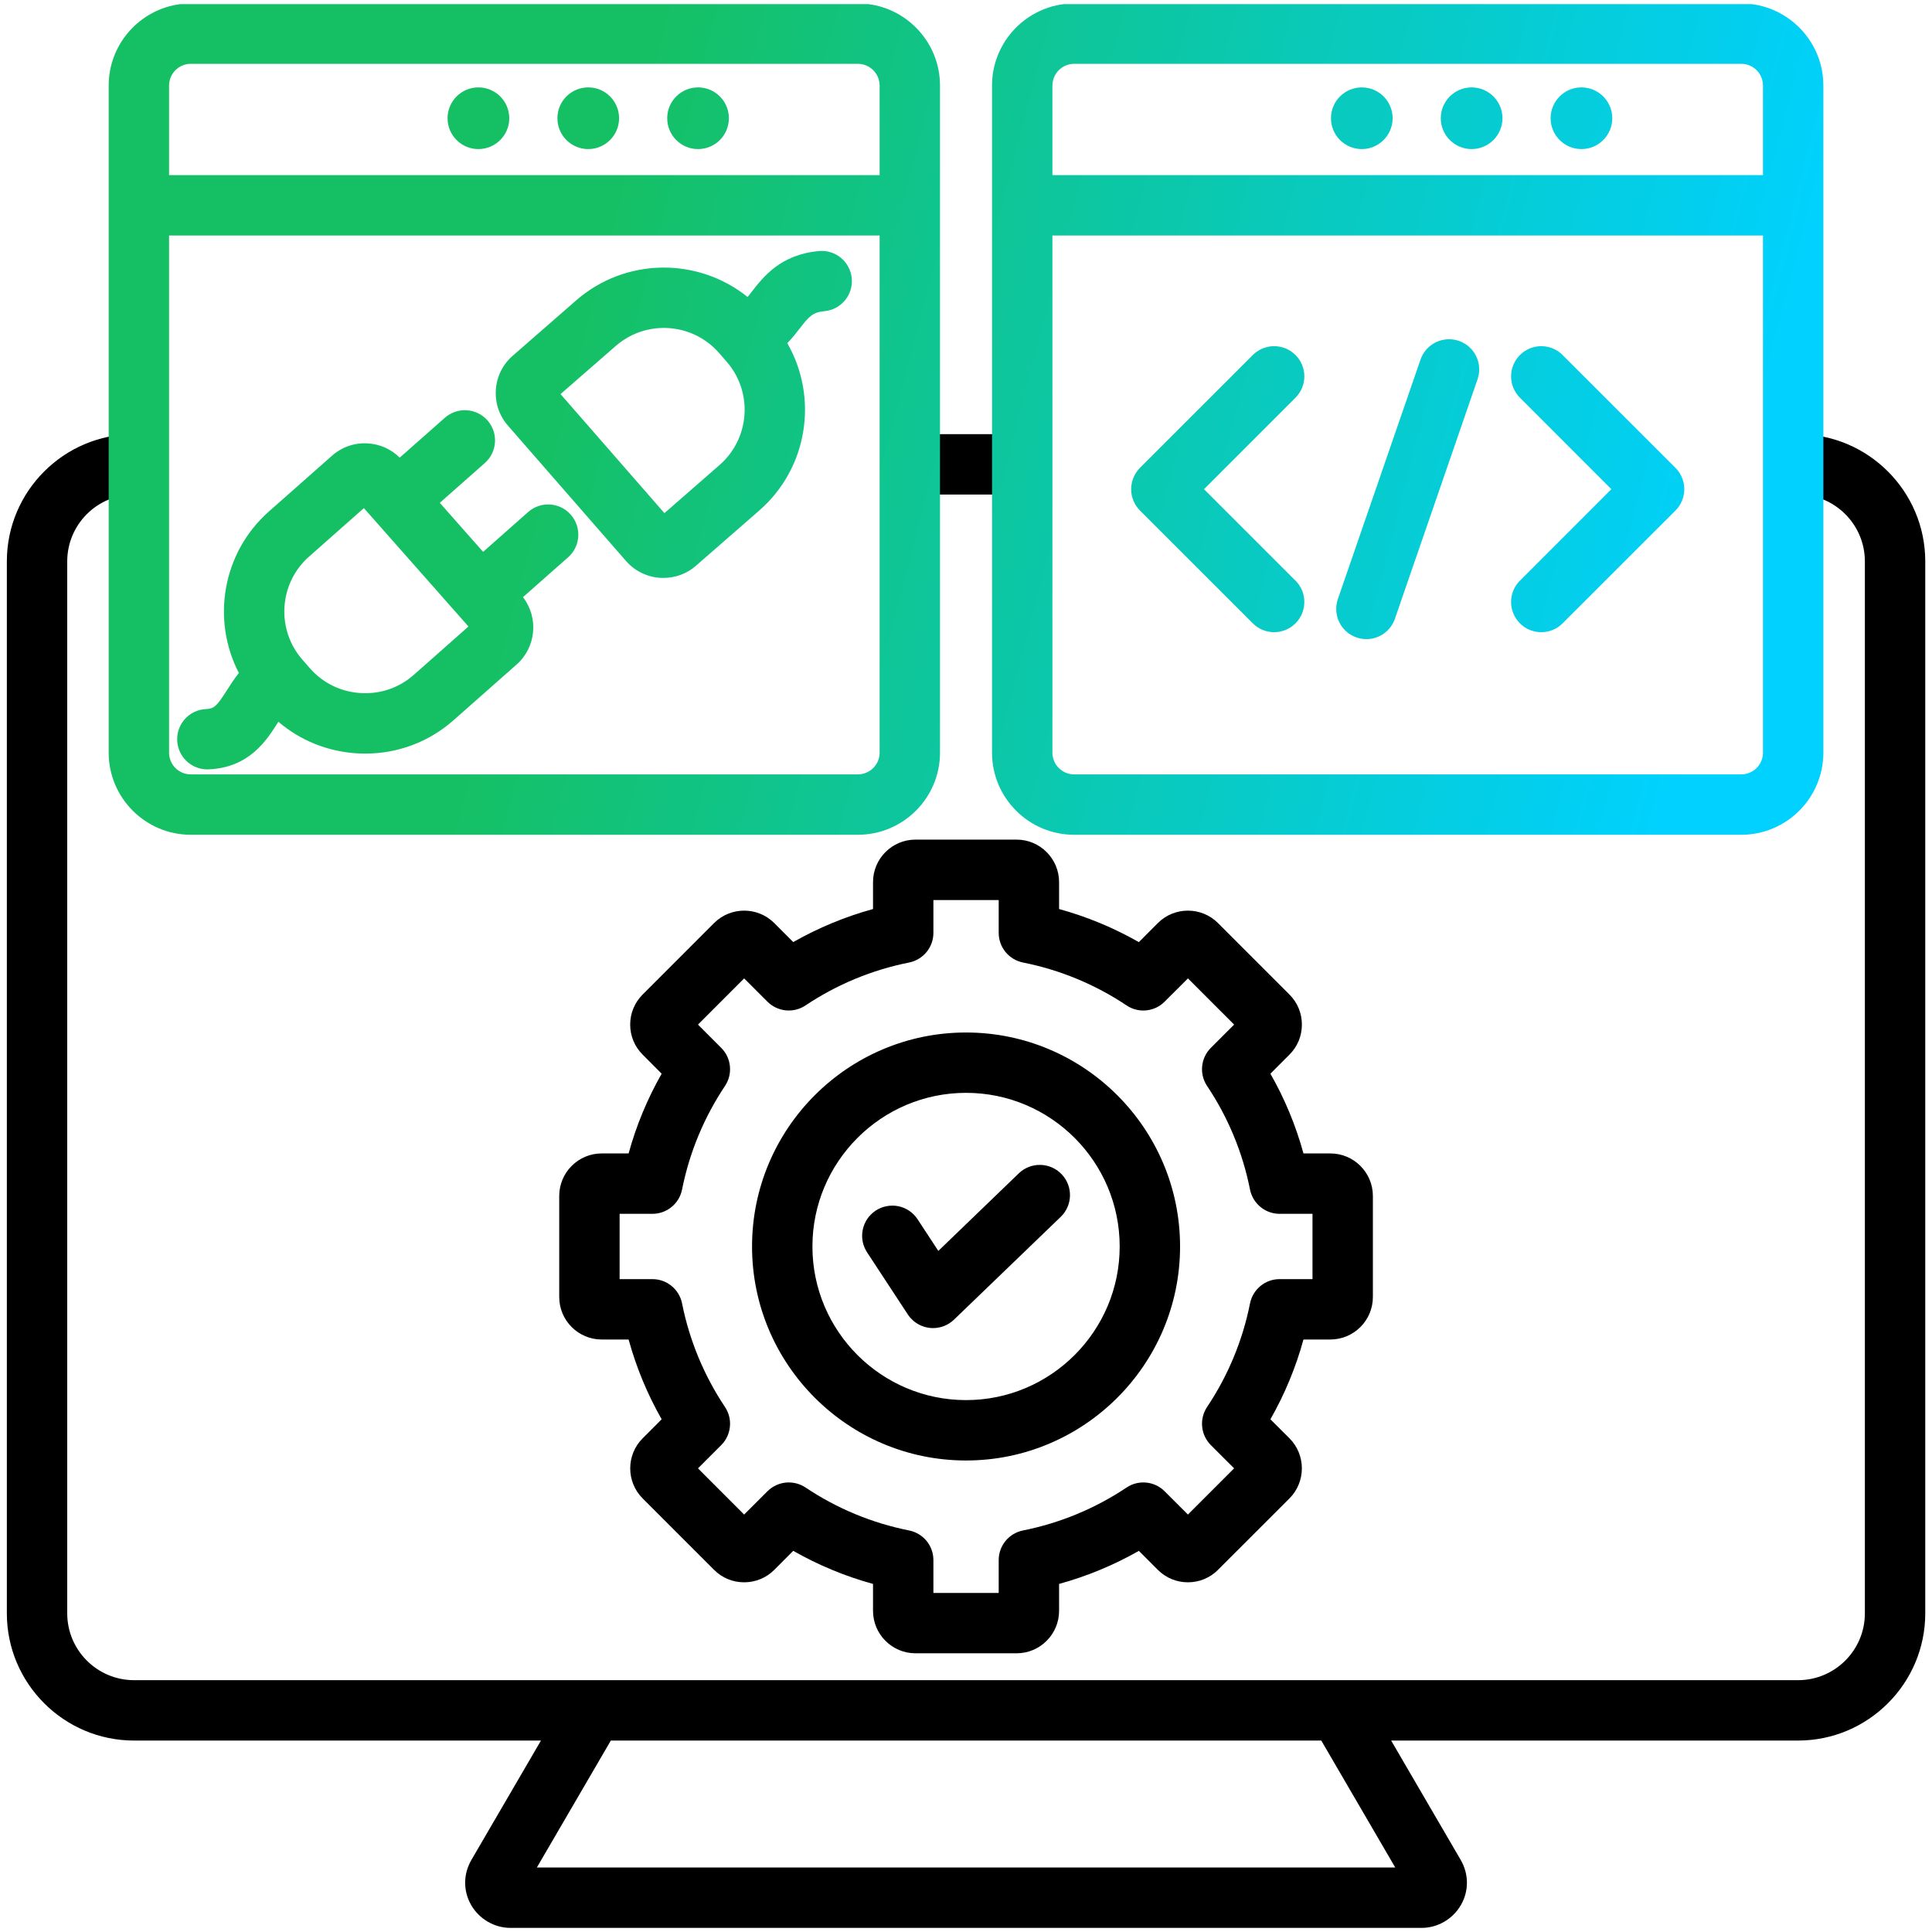 <svg width="55" height="55" viewBox="0 0 55 55" fill="none" xmlns="http://www.w3.org/2000/svg">
<g clip-path="url(#clip0_15123_13369)">
<path fill-rule="evenodd" clip-rule="evenodd" d="M29.102 14.079H25.901V12.36H29.102V14.079ZM26.562 37.808C26.419 37.808 26.279 37.772 26.154 37.704C26.029 37.637 25.922 37.539 25.844 37.42L24.684 35.652C24.622 35.558 24.579 35.452 24.558 35.341C24.537 35.23 24.538 35.117 24.561 35.006C24.584 34.895 24.628 34.791 24.692 34.697C24.756 34.604 24.837 34.524 24.931 34.462C25.026 34.4 25.131 34.358 25.242 34.337C25.353 34.316 25.467 34.316 25.577 34.339C25.688 34.362 25.793 34.407 25.886 34.47C25.979 34.534 26.059 34.615 26.121 34.709L26.712 35.611L29.004 33.402C29.168 33.244 29.388 33.158 29.616 33.162C29.845 33.166 30.062 33.261 30.22 33.425C30.549 33.767 30.539 34.31 30.198 34.64L27.158 37.568C26.998 37.722 26.784 37.808 26.562 37.808V37.808ZM27.501 31.111C25.09 31.111 23.128 33.074 23.128 35.485C23.128 37.896 25.09 39.858 27.501 39.858C29.911 39.858 31.875 37.896 31.875 35.485C31.875 33.074 29.913 31.111 27.501 31.111ZM27.501 41.577C30.861 41.577 33.594 38.844 33.594 35.485C33.594 32.126 30.861 29.393 27.501 29.393C24.14 29.393 21.409 32.126 21.409 35.485C21.409 38.844 24.142 41.577 27.501 41.577ZM26.572 45.348H28.431V44.411C28.431 44.002 28.721 43.649 29.123 43.569C30.176 43.359 31.178 42.944 32.071 42.347C32.236 42.236 32.434 42.187 32.632 42.206C32.83 42.226 33.015 42.313 33.155 42.454L33.818 43.116L35.133 41.801L34.47 41.139C34.33 40.998 34.242 40.813 34.223 40.616C34.203 40.418 34.253 40.219 34.363 40.054C34.96 39.161 35.376 38.16 35.585 37.106C35.666 36.704 36.018 36.414 36.427 36.414H37.364V34.555H36.427C36.018 34.555 35.666 34.265 35.585 33.863C35.376 32.81 34.961 31.808 34.363 30.915C34.253 30.75 34.203 30.552 34.223 30.354C34.242 30.156 34.33 29.971 34.47 29.831L35.133 29.168L33.818 27.853L33.155 28.515C33.015 28.656 32.83 28.744 32.632 28.763C32.434 28.783 32.236 28.733 32.071 28.622C31.178 28.025 30.176 27.61 29.123 27.401C28.928 27.362 28.752 27.256 28.626 27.103C28.5 26.949 28.431 26.756 28.431 26.558V25.622H26.572V26.558C26.572 26.968 26.282 27.32 25.88 27.401C24.826 27.61 23.825 28.025 22.932 28.622C22.767 28.733 22.568 28.782 22.371 28.763C22.173 28.743 21.988 28.656 21.847 28.515L21.184 27.853L19.87 29.168L20.532 29.831C20.673 29.971 20.76 30.156 20.779 30.354C20.799 30.552 20.749 30.75 20.639 30.915C20.039 31.815 19.628 32.806 19.417 33.863C19.378 34.058 19.273 34.234 19.119 34.36C18.966 34.486 18.773 34.555 18.574 34.555H17.639V36.414H18.574C18.984 36.414 19.337 36.704 19.417 37.106C19.627 38.159 20.042 39.161 20.639 40.054C20.749 40.219 20.799 40.418 20.779 40.615C20.76 40.813 20.673 40.998 20.532 41.139L19.87 41.801L21.184 43.116L21.847 42.454C21.988 42.313 22.173 42.226 22.37 42.206C22.568 42.187 22.767 42.236 22.932 42.346C23.831 42.947 24.823 43.358 25.88 43.569C26.075 43.608 26.25 43.713 26.377 43.866C26.503 44.02 26.572 44.212 26.572 44.411V45.347V45.348ZM28.94 47.066C29.607 47.066 30.15 46.524 30.15 45.856V45.091C30.943 44.873 31.706 44.557 32.421 44.15L32.962 44.691C33.191 44.92 33.495 45.045 33.818 45.045C34.141 45.045 34.446 44.92 34.673 44.691L36.708 42.657C37.179 42.185 37.179 41.417 36.708 40.945L36.166 40.404C36.574 39.689 36.89 38.926 37.107 38.133H37.873C38.54 38.133 39.083 37.59 39.083 36.923V34.046C39.083 33.379 38.54 32.836 37.873 32.836H37.107C36.89 32.043 36.574 31.28 36.166 30.566L36.708 30.023C36.937 29.795 37.062 29.491 37.062 29.168C37.062 28.844 36.937 28.541 36.708 28.312L34.673 26.277C34.202 25.806 33.434 25.806 32.962 26.277L32.421 26.82C31.706 26.413 30.943 26.096 30.15 25.878V25.112C30.15 24.445 29.607 23.902 28.94 23.902H26.062C25.395 23.902 24.853 24.445 24.853 25.112V25.878C24.06 26.096 23.297 26.412 22.582 26.819L22.041 26.277C21.568 25.806 20.801 25.806 20.329 26.277L18.295 28.312C18.066 28.541 17.94 28.845 17.94 29.168C17.94 29.491 18.066 29.795 18.295 30.023L18.836 30.566C18.429 31.28 18.113 32.043 17.895 32.836H17.129C16.462 32.836 15.92 33.379 15.92 34.046V36.923C15.92 37.59 16.462 38.133 17.129 38.133H17.895C18.113 38.926 18.429 39.689 18.836 40.404L18.295 40.946C17.823 41.417 17.823 42.185 18.295 42.657L20.329 44.691C20.557 44.92 20.861 45.045 21.184 45.045C21.507 45.045 21.812 44.92 22.041 44.692L22.582 44.149C23.297 44.557 24.06 44.873 24.853 45.091V45.856C24.853 46.523 25.395 47.066 26.062 47.066H28.94V47.066ZM40.469 54.883C40.929 54.883 41.358 54.633 41.59 54.231C41.82 53.83 41.817 53.349 41.582 52.946L39.603 49.55H51.187C53.182 49.55 54.808 47.925 54.808 45.929V15.981C54.808 13.985 53.182 12.36 51.187 12.36H51.049V14.079H51.187C52.235 14.079 53.089 14.932 53.089 15.981V45.929C53.089 46.978 52.235 47.831 51.187 47.831H3.817C2.767 47.831 1.914 46.978 1.914 45.929V15.981C1.914 14.932 2.767 14.079 3.817 14.079H3.954V12.36H3.817C1.82 12.36 0.195 13.985 0.195 15.981V45.929C0.195 47.925 1.82 49.55 3.817 49.55H15.4L13.421 52.946C13.186 53.349 13.182 53.83 13.412 54.231C13.644 54.633 14.073 54.883 14.534 54.883H40.469ZM17.389 49.55H37.614L39.72 53.164H15.283L17.389 49.55Z" fill="black"/>
<path fill-rule="evenodd" clip-rule="evenodd" d="M30.579 1.817C30.415 1.817 30.258 1.882 30.142 1.998C30.026 2.114 29.96 2.272 29.96 2.436V4.985H50.188V2.436C50.188 2.272 50.123 2.114 50.007 1.998C49.891 1.882 49.734 1.817 49.57 1.817H30.579ZM5.431 1.817C5.267 1.817 5.11 1.882 4.994 1.998C4.878 2.114 4.813 2.272 4.813 2.436V4.985H25.041V2.436C25.041 2.095 24.763 1.817 24.422 1.817H5.431ZM5.903 21.903C5.682 21.903 5.469 21.818 5.309 21.665C5.15 21.513 5.055 21.305 5.044 21.084C5.023 20.61 5.389 20.207 5.863 20.186C6.095 20.175 6.167 20.11 6.458 19.653C6.556 19.498 6.665 19.327 6.8 19.159C6.016 17.646 6.325 15.735 7.659 14.557L9.452 12.973C9.591 12.85 9.752 12.756 9.928 12.695C10.103 12.635 10.289 12.611 10.473 12.623C10.815 12.643 11.137 12.787 11.379 13.028L12.664 11.893C12.835 11.742 13.059 11.665 13.286 11.679C13.514 11.693 13.727 11.797 13.878 11.968C14.191 12.323 14.158 12.866 13.803 13.181L12.52 14.314L13.753 15.71L15.036 14.576C15.391 14.262 15.934 14.295 16.248 14.651C16.562 15.007 16.529 15.55 16.174 15.864L14.888 17C15.338 17.582 15.265 18.425 14.705 18.919L12.912 20.503C12.214 21.12 11.33 21.453 10.401 21.453C10.321 21.453 10.241 21.45 10.159 21.446C9.324 21.394 8.547 21.079 7.925 20.547L7.908 20.574C7.586 21.081 7.098 21.849 5.943 21.902C5.93 21.903 5.916 21.903 5.903 21.903V21.903ZM10.359 14.465L8.797 15.846C7.936 16.607 7.854 17.927 8.616 18.788L8.831 19.034C9.198 19.448 9.707 19.696 10.265 19.73C10.824 19.765 11.359 19.582 11.775 19.216L13.336 17.835L10.359 14.465ZM20.479 10.057L20.466 10.044C19.71 9.182 18.393 9.094 17.529 9.849L15.957 11.219L18.915 14.608L20.485 13.237C21.351 12.481 21.442 11.161 20.685 10.295L20.479 10.057ZM21.283 8.455C19.874 7.321 17.807 7.324 16.399 8.554L14.597 10.127C14.457 10.248 14.342 10.396 14.259 10.562C14.177 10.728 14.128 10.909 14.116 11.094C14.103 11.279 14.127 11.464 14.185 11.64C14.245 11.816 14.338 11.978 14.46 12.117L17.821 15.97C17.943 16.109 18.091 16.224 18.257 16.306C18.423 16.388 18.604 16.437 18.789 16.449C18.822 16.451 18.855 16.452 18.888 16.452C19.229 16.452 19.554 16.331 19.813 16.105L21.616 14.532C23.006 13.319 23.3 11.31 22.412 9.769C22.55 9.63 22.662 9.485 22.757 9.362C23.028 9.01 23.139 8.888 23.467 8.859C23.94 8.817 24.29 8.4 24.248 7.928C24.206 7.454 23.79 7.105 23.317 7.147C22.221 7.243 21.725 7.886 21.396 8.311C21.352 8.369 21.314 8.416 21.283 8.455ZM4.813 6.704V21.427C4.813 21.591 4.878 21.748 4.994 21.864C5.11 21.98 5.267 22.045 5.431 22.045H24.422C24.763 22.045 25.041 21.768 25.041 21.427V6.704H4.813ZM16.746 2.488C17.231 2.488 17.624 2.881 17.624 3.366C17.624 3.85 17.231 4.244 16.746 4.244C16.261 4.244 15.868 3.851 15.868 3.366C15.868 2.881 16.26 2.488 16.746 2.488ZM19.872 2.488C20.357 2.488 20.75 2.881 20.75 3.366C20.75 3.85 20.357 4.244 19.872 4.244C19.386 4.244 18.994 3.851 18.994 3.366C18.994 2.881 19.388 2.488 19.872 2.488ZM13.619 2.488C14.104 2.488 14.498 2.881 14.498 3.366C14.498 3.85 14.104 4.244 13.619 4.244C13.133 4.244 12.741 3.851 12.741 3.366C12.741 2.881 13.135 2.488 13.619 2.488ZM5.136 0.117H24.718C25.868 0.263 26.76 1.247 26.76 2.436V21.427C26.76 22.716 25.711 23.764 24.422 23.764H5.431C4.143 23.764 3.094 22.716 3.094 21.427V2.436C3.094 1.247 3.986 0.263 5.136 0.117ZM38.898 18.195C38.803 18.195 38.708 18.178 38.618 18.147C38.511 18.111 38.413 18.053 38.328 17.978C38.244 17.904 38.175 17.813 38.126 17.711C38.076 17.61 38.047 17.5 38.041 17.387C38.034 17.274 38.049 17.162 38.086 17.055L40.439 10.237C40.475 10.13 40.533 10.032 40.608 9.947C40.682 9.863 40.773 9.794 40.875 9.744C40.976 9.695 41.086 9.666 41.199 9.659C41.312 9.652 41.424 9.667 41.531 9.704C41.98 9.859 42.218 10.348 42.063 10.797L39.71 17.615C39.652 17.784 39.543 17.931 39.397 18.035C39.252 18.139 39.077 18.195 38.898 18.195ZM43.877 17.997C43.764 17.997 43.652 17.975 43.547 17.932C43.443 17.889 43.348 17.825 43.269 17.745C43.108 17.584 43.017 17.365 43.017 17.137C43.017 16.91 43.108 16.691 43.269 16.53L45.872 13.926L43.269 11.322C43.108 11.161 43.017 10.942 43.017 10.714C43.017 10.486 43.108 10.268 43.269 10.107C43.43 9.945 43.649 9.855 43.877 9.855C44.105 9.855 44.323 9.945 44.484 10.107L47.697 13.318C47.858 13.479 47.948 13.698 47.948 13.926C47.948 14.154 47.858 14.372 47.697 14.534L44.484 17.745C44.405 17.825 44.31 17.889 44.206 17.932C44.101 17.975 43.989 17.997 43.877 17.997ZM36.273 17.997C36.16 17.997 36.048 17.975 35.944 17.932C35.84 17.889 35.745 17.825 35.665 17.745L32.453 14.534C32.292 14.372 32.202 14.154 32.202 13.926C32.202 13.698 32.292 13.48 32.453 13.318L35.665 10.107C36 9.771 36.545 9.771 36.88 10.107C36.96 10.186 37.023 10.281 37.067 10.385C37.11 10.489 37.132 10.601 37.132 10.714C37.132 10.827 37.11 10.939 37.067 11.043C37.023 11.147 36.96 11.242 36.88 11.322L34.276 13.926L36.88 16.53C36.96 16.609 37.023 16.704 37.067 16.808C37.11 16.913 37.132 17.024 37.132 17.137C37.132 17.25 37.11 17.362 37.067 17.467C37.023 17.571 36.96 17.666 36.88 17.745C36.8 17.825 36.706 17.888 36.602 17.931C36.498 17.975 36.386 17.997 36.273 17.997ZM29.96 6.704V21.427C29.96 21.768 30.238 22.045 30.579 22.045H49.57C49.734 22.045 49.891 21.98 50.007 21.864C50.123 21.748 50.188 21.591 50.188 21.427V6.704H29.96ZM41.894 2.488C42.379 2.488 42.772 2.881 42.772 3.366C42.772 3.85 42.379 4.244 41.894 4.244C41.41 4.244 41.016 3.851 41.016 3.366C41.016 2.881 41.409 2.488 41.894 2.488ZM45.02 2.488C45.505 2.488 45.898 2.881 45.898 3.366C45.898 3.85 45.505 4.244 45.02 4.244C44.536 4.244 44.143 3.851 44.143 3.366C44.143 2.881 44.536 2.488 45.02 2.488ZM38.768 2.488C39.252 2.488 39.645 2.881 39.645 3.366C39.645 3.85 39.252 4.244 38.768 4.244C38.283 4.244 37.89 3.851 37.89 3.366C37.89 2.881 38.283 2.488 38.768 2.488ZM30.283 0.117H49.865C51.014 0.263 51.907 1.247 51.907 2.436V21.427C51.907 22.716 50.858 23.764 49.569 23.764H30.578C29.29 23.764 28.241 22.716 28.241 21.427V2.436C28.241 1.247 29.133 0.263 30.283 0.117Z" fill="url(#paint0_linear_15123_13369)"/>
</g>
<defs>
<linearGradient id="paint0_linear_15123_13369" x1="2.352" y1="2.97" x2="53.833" y2="16.359" gradientUnits="userSpaceOnUse">
<stop offset="0.285" stop-color="#15C064"/>
<stop offset="0.918" stop-color="#00D1FF"/>
</linearGradient>
<clipPath id="clip0_15123_13369">
<rect width="55" height="55" fill="white"/>
</clipPath>
</defs>
</svg>
